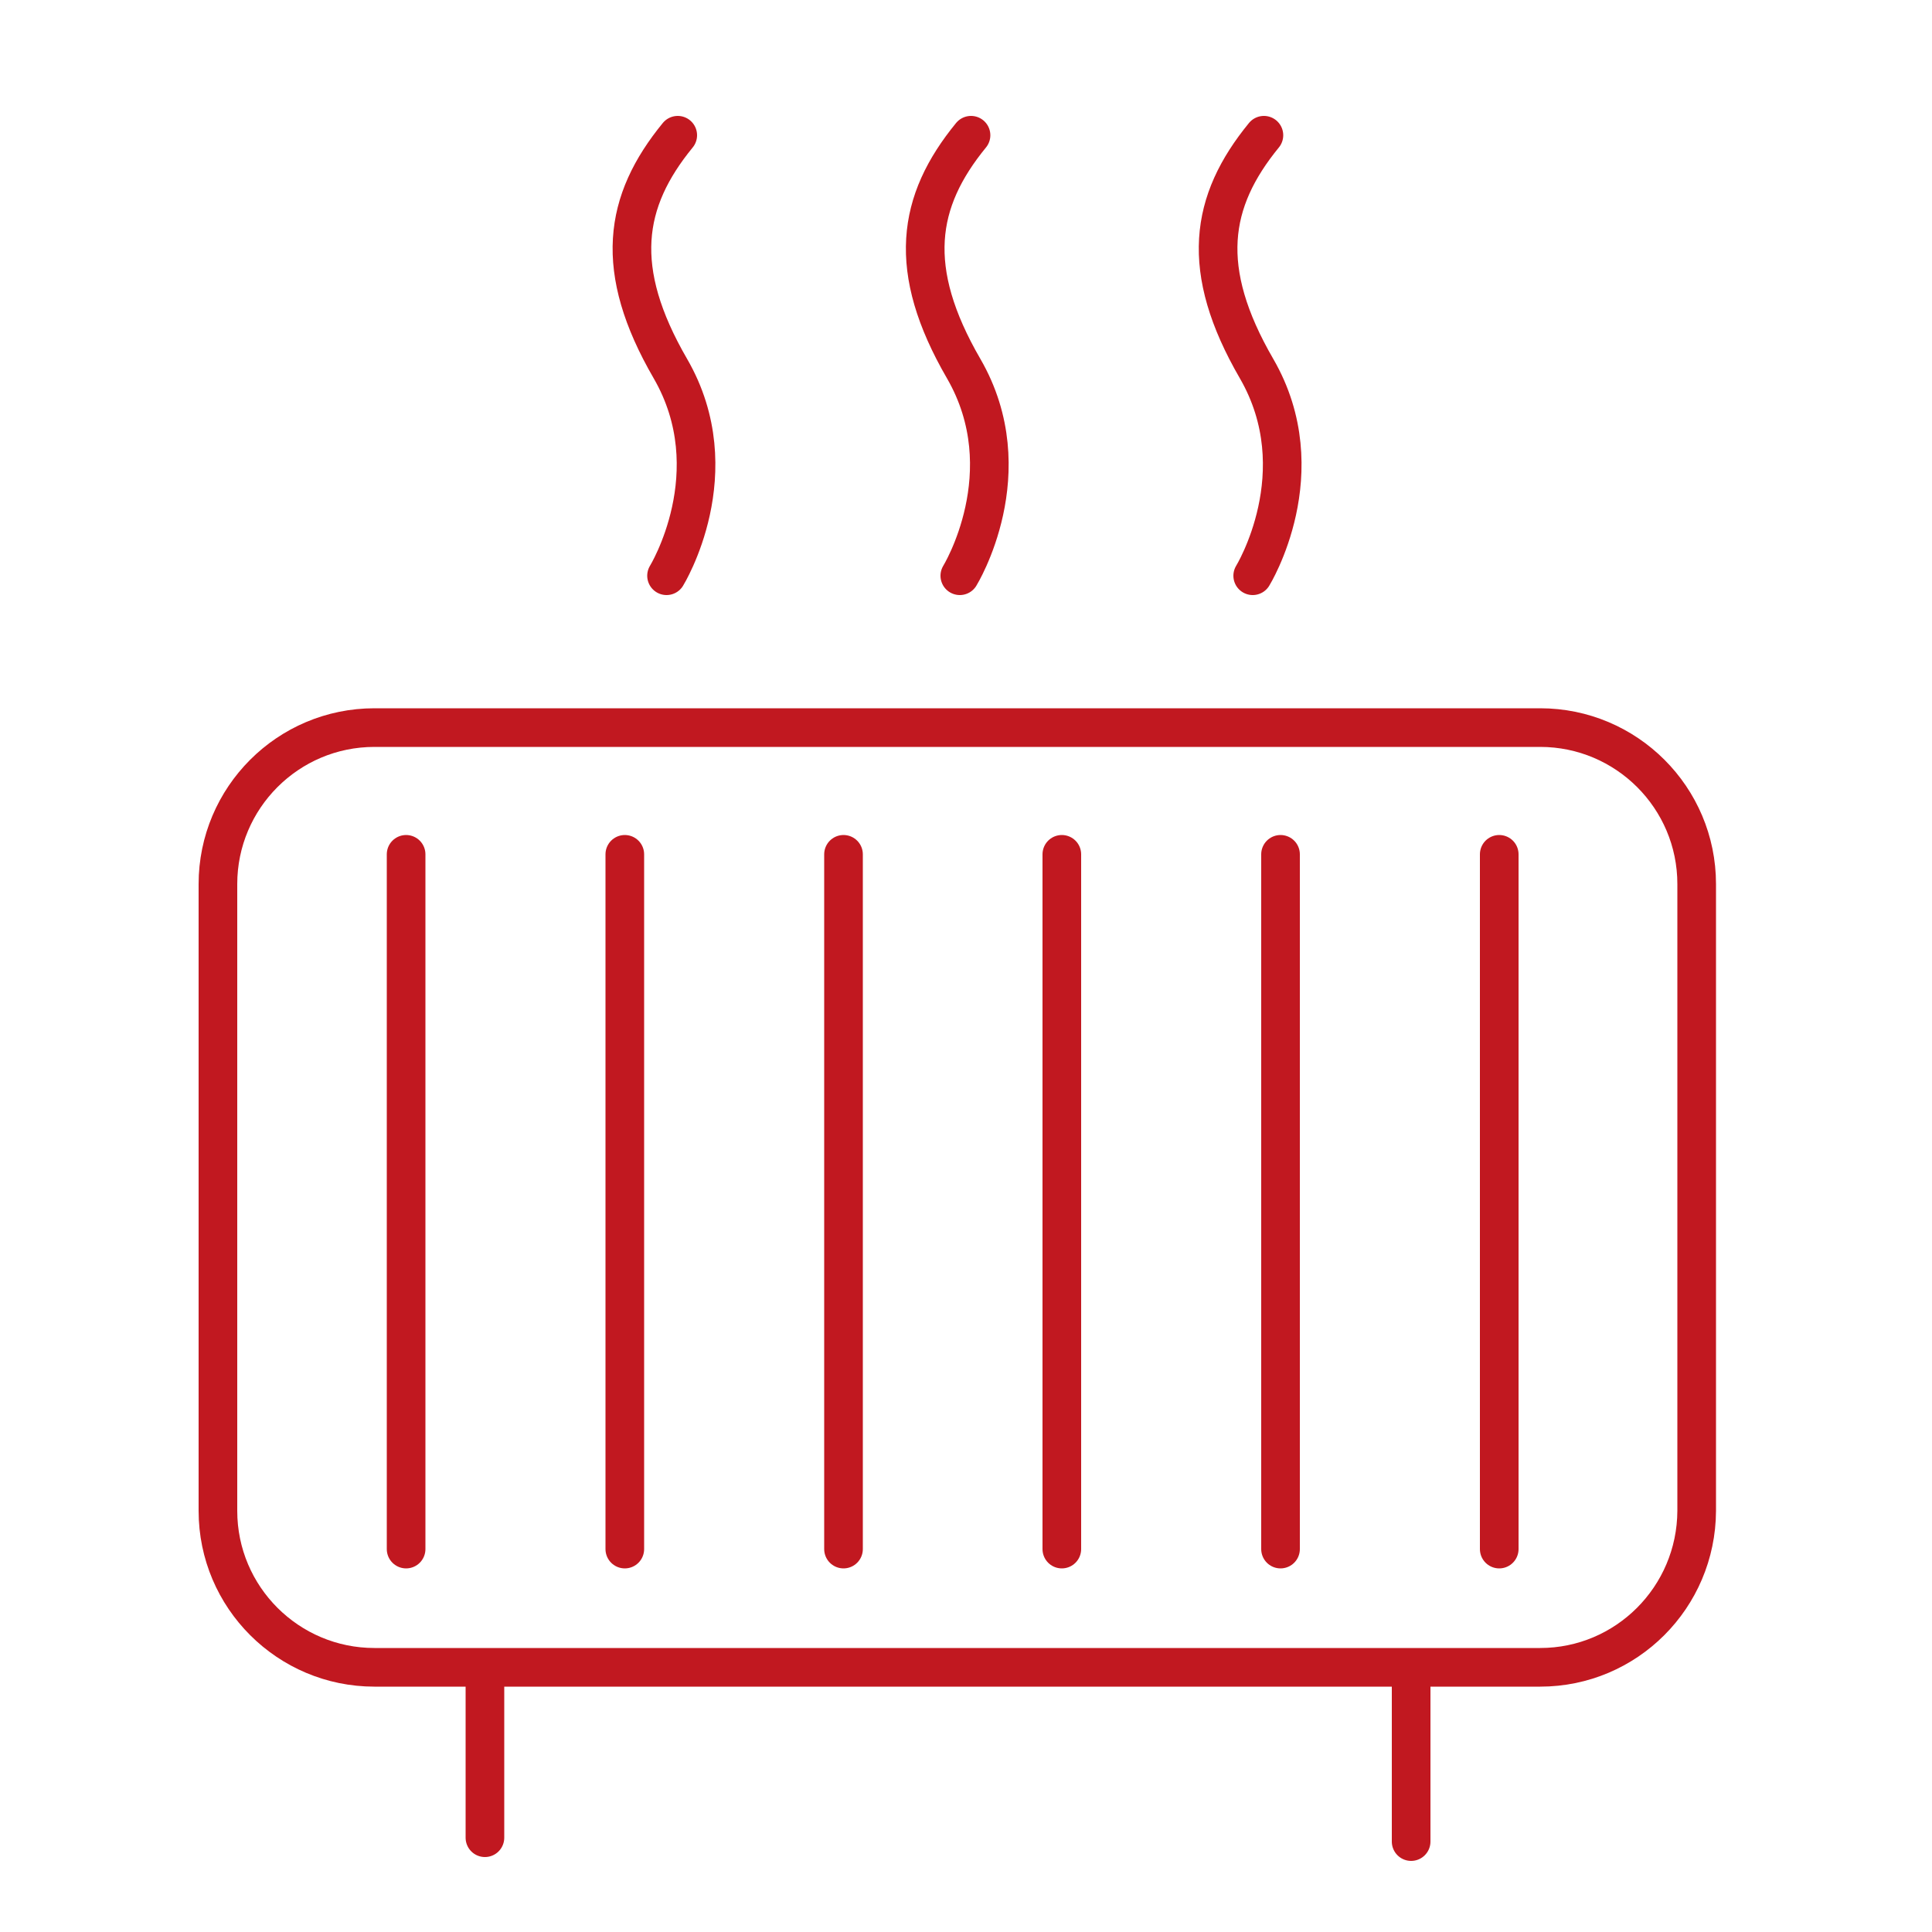 <?xml version="1.0" encoding="utf-8"?>
<!-- Generator: $$$/GeneralStr/196=Adobe Illustrator 27.6.0, SVG Export Plug-In . SVG Version: 6.00 Build 0)  -->
<svg version="1.1" id="Calque_1" xmlns="http://www.w3.org/2000/svg" xmlns:xlink="http://www.w3.org/1999/xlink" x="0px" y="0px"
	 viewBox="0 0 500 500" style="enable-background:new 0 0 500 500;" xml:space="preserve">
<style type="text/css">
	.st0{fill:none;stroke:#F7A82D;stroke-width:10;stroke-linecap:round;stroke-linejoin:round;stroke-miterlimit:10;}
	.st1{fill:none;stroke:#C11820;stroke-width:10;stroke-linecap:round;stroke-linejoin:round;stroke-miterlimit:10;}
	.st2{fill:none;stroke:#21A098;stroke-width:11.518;stroke-linecap:round;stroke-linejoin:round;stroke-miterlimit:10;}
	.st3{fill:none;stroke:#21A098;stroke-width:10;stroke-linecap:round;stroke-linejoin:round;stroke-miterlimit:10;}
	.st4{fill:none;stroke:#21A098;stroke-width:24.157;stroke-linecap:round;stroke-linejoin:round;stroke-miterlimit:10;}
	.st5{fill:#21A098;}
	.st6{fill:none;stroke:#21A098;stroke-width:17.476;stroke-linecap:round;stroke-linejoin:round;stroke-miterlimit:10;}
	.st7{fill:#F7A82D;}
	.st8{fill:none;stroke:#F7A82D;stroke-width:10;stroke-linecap:round;stroke-linejoin:round;}
	.st9{fill:none;stroke:#F7A82D;stroke-width:10;stroke-linecap:round;stroke-linejoin:round;stroke-dasharray:21.545,21.545;}
	.st10{fill:none;stroke:#F7A82D;stroke-width:10;stroke-linecap:round;stroke-linejoin:round;stroke-dasharray:23.208,23.208;}
	.st11{fill:none;stroke:#F7A82D;stroke-width:10;stroke-linecap:round;stroke-linejoin:round;stroke-dasharray:20.865,20.865;}
	.st12{fill:#C11820;}
	.st13{fill:none;stroke:#C11820;stroke-width:10;stroke-linecap:round;stroke-linejoin:round;}
	.st14{fill:none;stroke:#C11820;stroke-width:10;stroke-linecap:round;stroke-linejoin:round;stroke-dasharray:21.545,21.545;}
	.st15{fill:none;stroke:#C11820;stroke-width:10;stroke-linecap:round;stroke-linejoin:round;stroke-dasharray:23.208,23.208;}
	.st16{fill:none;stroke:#C11820;stroke-width:10;stroke-linecap:round;stroke-linejoin:round;stroke-dasharray:20.865,20.865;}
</style>
<g>
	<g>
		<path class="st1" d="M398.6,431.5H96.9c-22.3,0-40.5-18.1-40.5-40.5V228.8c0-22.3,18.1-40.5,40.5-40.5h301.7
			c22.3,0,40.5,18.1,40.5,40.5V391C439,413.4,420.9,431.5,398.6,431.5z"/>
		<line class="st1" x1="105.1" y1="221.1" x2="105.1" y2="400.9"/>
		<line class="st1" x1="161.7" y1="221.1" x2="161.7" y2="400.9"/>
		<line class="st1" x1="218.3" y1="221.1" x2="218.3" y2="400.9"/>
		<line class="st1" x1="274.8" y1="221.1" x2="274.8" y2="400.9"/>
		<line class="st1" x1="331.4" y1="221.1" x2="331.4" y2="400.9"/>
		<line class="st1" x1="388" y1="221.1" x2="388" y2="400.9"/>
		<line class="st1" x1="365.2" y1="436.3" x2="365.2" y2="476.6"/>
		<line class="st1" x1="125.5" y1="435.3" x2="125.5" y2="475.6"/>
	</g>
	<g>
		<path class="st1" d="M172.5,149c0,0,16.5-26.8,1-53.6c-14.9-25.7-12.1-43.3,1.9-60.4"/>
		<path class="st1" d="M248.4,149c0,0,16.5-26.8,1-53.6c-14.9-25.7-12.1-43.3,1.9-60.4"/>
		<path class="st1" d="M324.2,149c0,0,16.5-26.8,1-53.6c-14.9-25.7-12.1-43.3,1.9-60.4"/>
	</g>
</g>
</svg>
